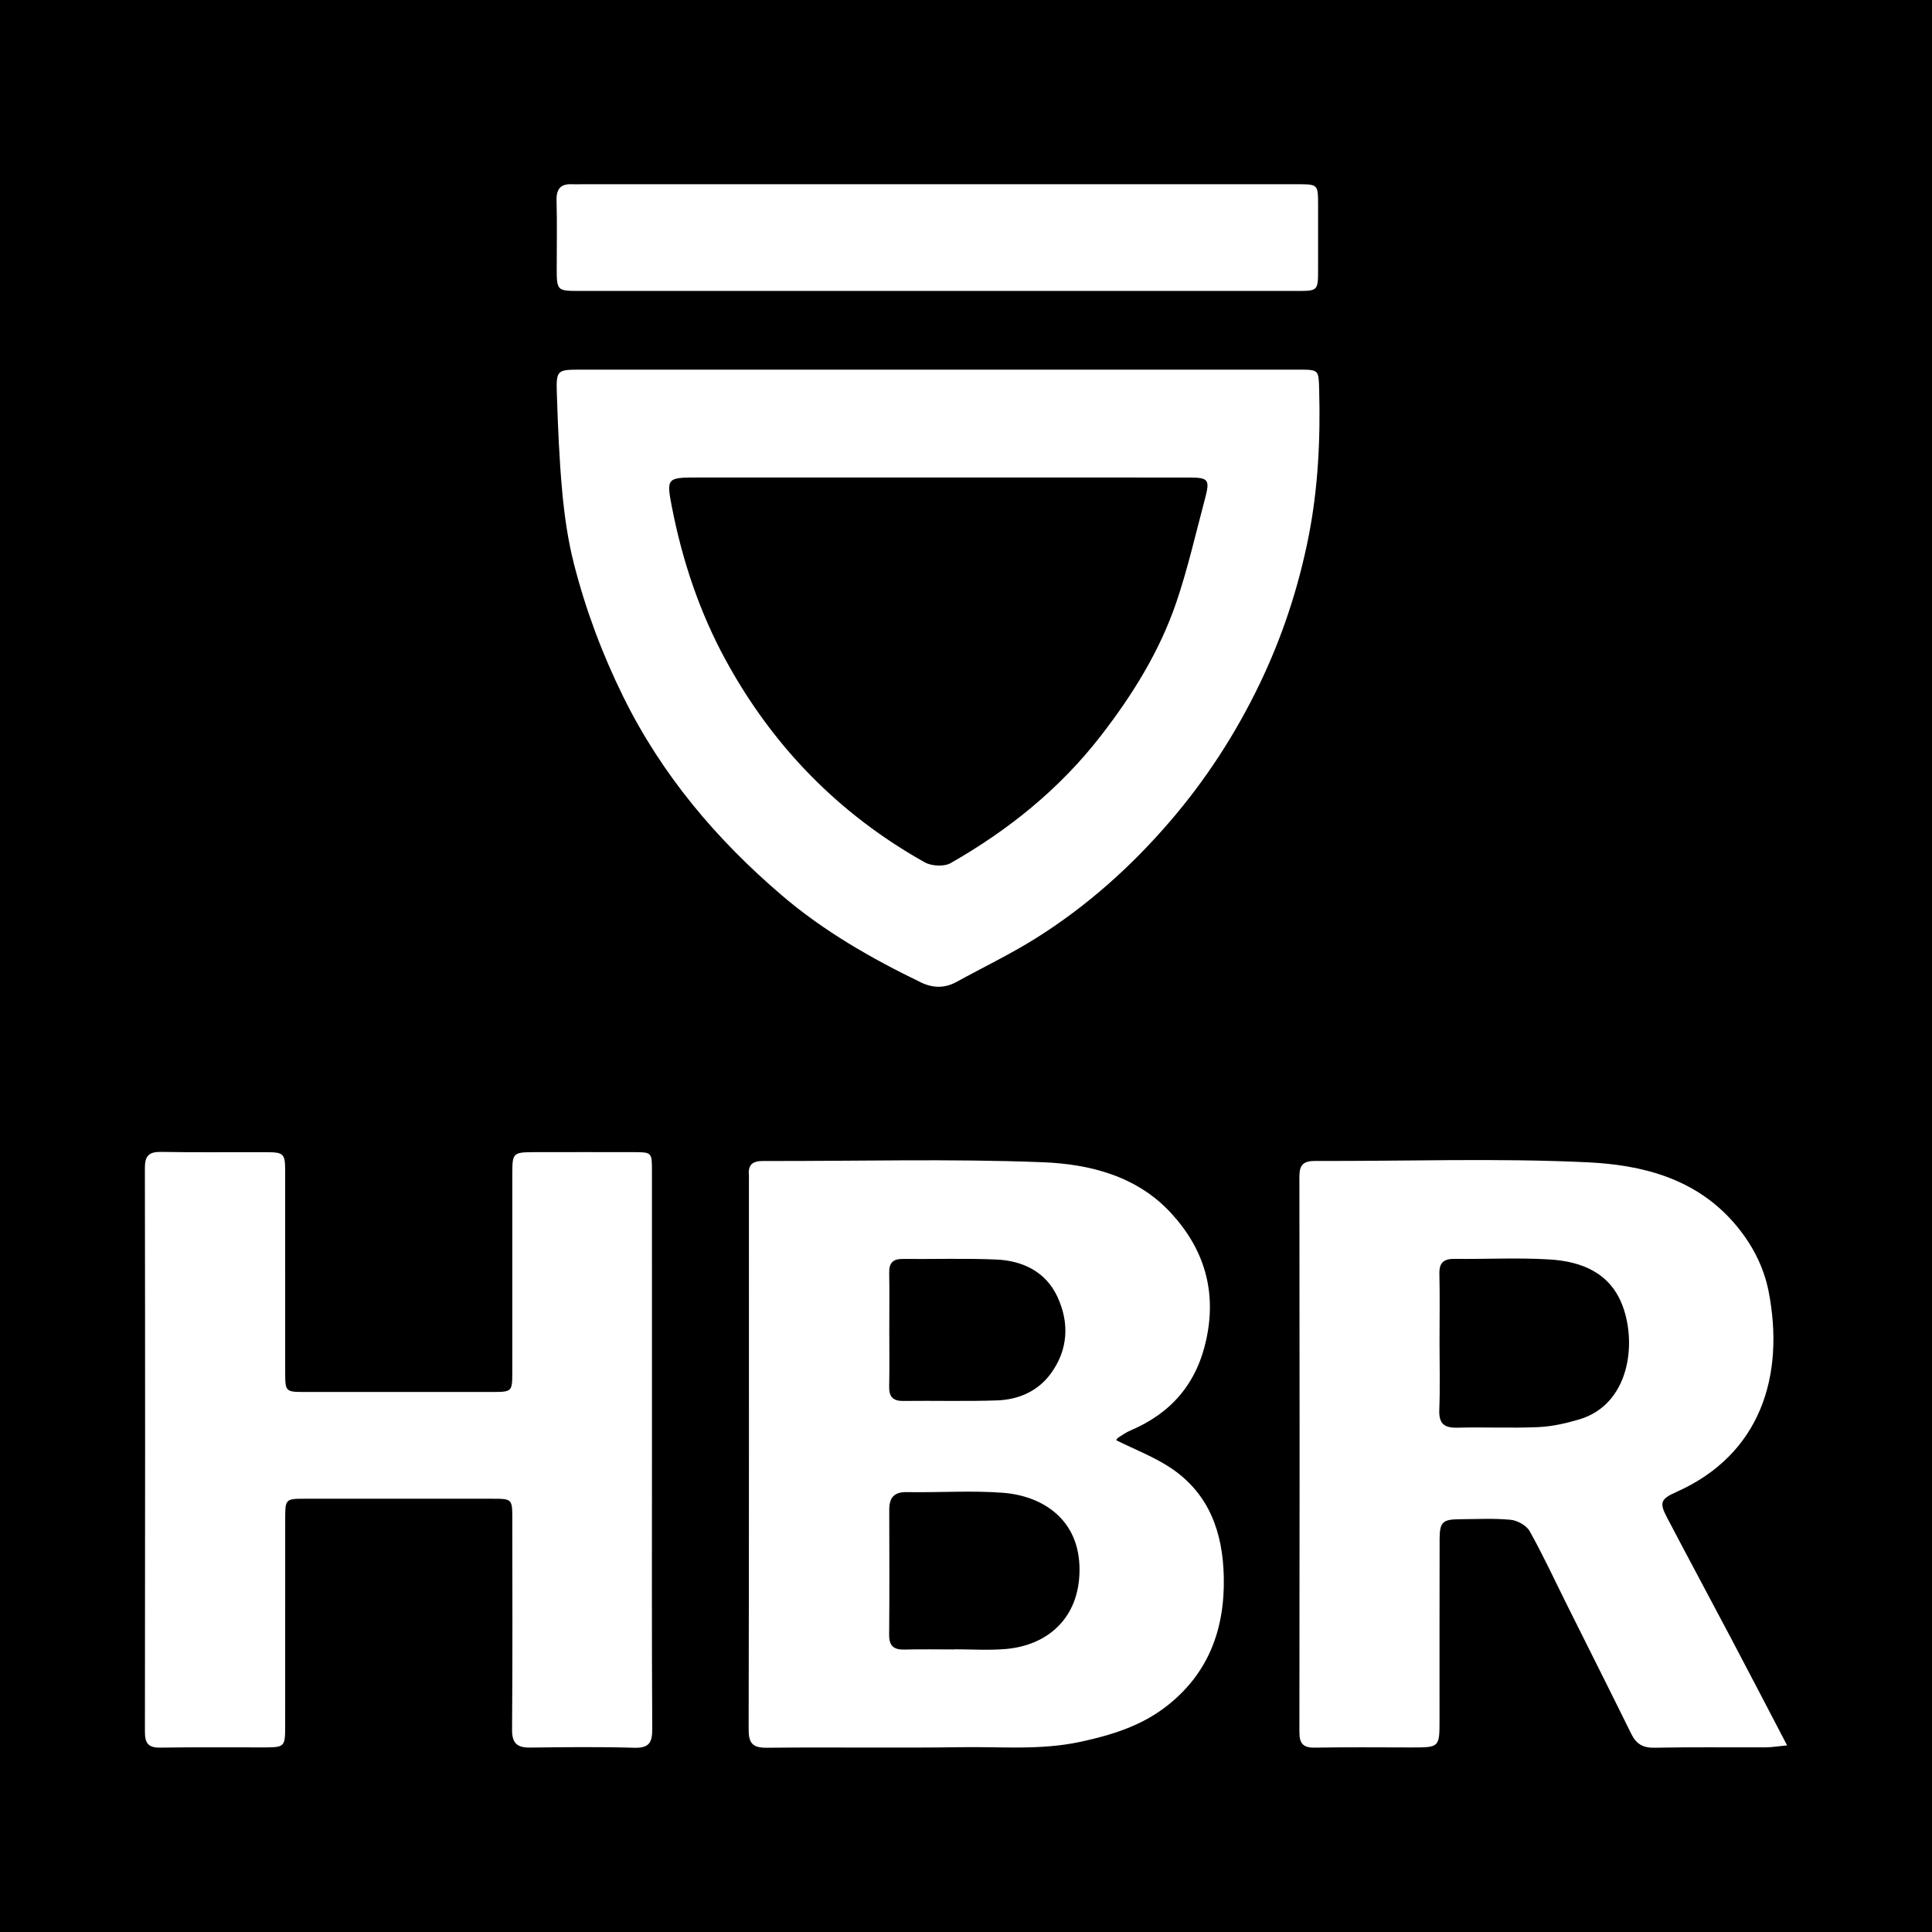 <?xml version="1.0" encoding="utf-8"?>
<!-- Generator: Adobe Illustrator 17.0.0, SVG Export Plug-In . SVG Version: 6.00 Build 0)  -->
<!DOCTYPE svg PUBLIC "-//W3C//DTD SVG 1.1//EN" "http://www.w3.org/Graphics/SVG/1.1/DTD/svg11.dtd">
<svg version="1.1" id="Layer_1" xmlns="http://www.w3.org/2000/svg" xmlns:xlink="http://www.w3.org/1999/xlink" x="0px" y="0px"
	 width="200px" height="200px" viewBox="0 0 200 200" enable-background="new 0 0 200 200" xml:space="preserve">
<rect width="200" height="200"/>
<g>
	<path fill="#FFFFFF" d="M97.209,38.265c12.404,0,24.807-0.001,37.211,0.001c2.126,0,2.084,0.007,2.141,2.131
		c0.136,5.11-0.113,10.204-1.11,15.213c-1.051,5.28-2.727,10.367-5.081,15.247c-2.481,5.142-5.544,9.861-9.259,14.181
		c-4.045,4.704-8.632,8.8-13.884,12.093c-2.645,1.658-5.478,3.015-8.218,4.522c-1.221,0.671-2.456,0.635-3.664,0.05
		c-5.115-2.475-10.037-5.284-14.375-8.987c-6.794-5.799-12.455-12.489-16.443-20.577c-2.195-4.452-3.91-9.047-5.126-13.826
		c-0.612-2.404-0.965-4.896-1.195-7.371c-0.312-3.358-0.447-6.735-0.558-10.108c-0.084-2.544,0.001-2.567,2.497-2.568
		c7.844-0.002,15.688-0.001,23.533-0.001C88.188,38.265,92.699,38.265,97.209,38.265z M97.161,49.43c-8.331,0-16.662,0-24.993,0
		c-3.126,0-3.199,0.064-2.605,3.101c1.084,5.543,2.863,10.859,5.57,15.82c4.868,8.922,11.721,15.942,20.595,20.917
		c0.709,0.397,2.01,0.465,2.689,0.077c5.994-3.419,11.293-7.684,15.551-13.186c3.278-4.236,6.085-8.745,7.809-13.819
		c1.173-3.452,1.985-7.028,2.924-10.558c0.587-2.206,0.462-2.348-1.814-2.349C114.313,49.427,105.737,49.43,97.161,49.43z"/>
	<path fill="#FFFFFF" d="M115.542,149.087c1.984,0.996,4.011,1.755,5.75,2.938c3.886,2.644,5.284,6.599,5.393,11.161
		c0.131,5.475-1.595,10.119-6.013,13.508c-2.594,1.99-5.623,2.93-8.843,3.622c-4.102,0.882-8.186,0.491-12.275,0.552
		c-6.714,0.1-13.431-0.014-20.146,0.058c-1.499,0.016-1.913-0.454-1.909-1.929c0.044-18.97,0.029-37.941,0.029-56.912
		c0-0.147,0.014-0.295,0-0.441c-0.106-1.085,0.395-1.461,1.462-1.458c9.657,0.025,19.324-0.25,28.966,0.129
		c4.843,0.19,9.735,1.413,13.281,5.272c3.421,3.722,4.739,8.079,3.626,13.133c-0.995,4.52-3.62,7.572-7.829,9.358
		c-0.447,0.19-0.854,0.477-1.268,0.738C115.656,148.886,115.591,149.026,115.542,149.087z M98.77,170.75c0-0.005,0-0.011,0-0.016
		c1.761,0,3.532,0.119,5.281-0.023c4.316-0.351,7.652-3.122,7.701-8.115c0.053-5.413-3.965-7.755-7.895-8.06
		c-3.307-0.256-6.65-0.013-9.975-0.073c-1.368-0.024-1.831,0.605-1.827,1.855c0.012,4.305,0.026,8.61-0.011,12.915
		c-0.01,1.161,0.486,1.559,1.59,1.529C95.345,170.716,97.058,170.75,98.77,170.75z M92.059,137.637c0,1.96,0.031,3.922-0.013,5.881
		c-0.023,1.052,0.365,1.519,1.452,1.507c3.234-0.038,6.472,0.054,9.703-0.055c2.238-0.075,4.245-0.946,5.593-2.798
		c1.799-2.471,1.915-5.255,0.665-7.938c-1.204-2.582-3.583-3.732-6.333-3.848c-3.229-0.137-6.468-0.03-9.702-0.058
		c-1.012-0.009-1.393,0.443-1.375,1.429C92.085,133.715,92.06,135.676,92.059,137.637z"/>
	<path fill="#FFFFFF" d="M185,180.681c-0.924,0.088-1.585,0.202-2.246,0.205c-3.824,0.017-7.648-0.041-11.47,0.038
		c-1.207,0.025-1.901-0.387-2.417-1.436c-2.203-4.476-4.449-8.931-6.676-13.395c-1.266-2.538-2.458-5.118-3.841-7.59
		c-0.331-0.591-1.265-1.107-1.968-1.175c-1.749-0.168-3.524-0.067-5.289-0.057c-1.748,0.01-2.061,0.295-2.065,2.057
		c-0.017,6.226-0.008,12.451-0.009,18.677c0,2.89-0.001,2.89-2.896,2.89c-3.333,0-6.668-0.041-10,0.02
		c-1.225,0.022-1.611-0.418-1.61-1.623c0.027-19.167,0.027-38.334,0-57.501c-0.002-1.223,0.431-1.614,1.632-1.61
		c9.412,0.034,18.84-0.308,28.23,0.142c5.57,0.267,11.098,1.636,15.121,6.261c1.83,2.103,3.087,4.51,3.595,7.127
		c1.669,8.597-0.744,16.848-9.616,20.769c-1.546,0.683-1.704,1.089-0.94,2.549c2.219,4.237,4.49,8.447,6.722,12.677
		C181.142,173.274,183.001,176.857,185,180.681z M149.019,138.905c0,2.349,0.065,4.701-0.024,7.047
		c-0.054,1.44,0.516,1.878,1.893,1.841c2.788-0.075,5.583,0.066,8.367-0.059c1.428-0.064,2.875-0.392,4.252-0.805
		c5.122-1.536,5.963-7.734,4.465-11.744c-1.283-3.432-4.246-4.605-7.562-4.807c-3.267-0.199-6.556-0.021-9.834-0.059
		c-1.113-0.013-1.597,0.379-1.571,1.539C149.058,134.206,149.021,136.556,149.019,138.905z"/>
	<path fill="#FFFFFF" d="M67.491,150.17c0,9.606-0.027,19.212,0.029,28.817c0.008,1.453-0.363,1.986-1.89,1.941
		c-3.575-0.104-7.155-0.065-10.732-0.019c-1.353,0.017-1.902-0.425-1.89-1.874c0.06-7.302,0.03-14.604,0.025-21.907
		c-0.001-1.927-0.053-1.978-1.987-1.979c-6.518-0.004-13.036-0.004-19.555,0c-1.909,0.001-1.965,0.058-1.967,2.005
		c-0.005,7.204,0,14.409-0.004,21.613c-0.001,2.018-0.088,2.117-2.034,2.123c-3.627,0.011-7.254-0.036-10.88,0.024
		c-1.229,0.02-1.606-0.425-1.604-1.626c0.026-19.457,0.028-38.913-0.004-58.37c-0.002-1.301,0.438-1.696,1.707-1.673
		c3.625,0.067,7.253,0.014,10.88,0.029c1.787,0.007,1.933,0.161,1.934,1.926c0.005,6.91,0.001,13.82,0.003,20.731
		c0.001,2.158,0.006,2.165,2.095,2.166c6.469,0.003,12.938,0.004,19.408,0c1.945-0.001,2.005-0.058,2.006-1.961
		c0.005-6.91,0-13.821,0.004-20.731c0.001-2.027,0.1-2.127,2.187-2.133c3.431-0.01,6.861-0.005,10.292-0.002
		c1.967,0.002,1.974,0.006,1.975,1.935C67.493,130.86,67.491,140.515,67.491,150.17z"/>
	<path fill="#FFFFFF" d="M97.011,30.12c-12.306,0-24.613,0.001-36.919-0.001c-2.457,0-2.459-0.005-2.46-2.443
		c-0.001-2.304,0.045-4.61-0.017-6.913c-0.032-1.192,0.41-1.749,1.607-1.69c0.342,0.017,0.686-0.001,1.029-0.001
		c24.662,0,49.323,0,73.985,0c2.209,0,2.21,0.002,2.212,2.142c0.002,2.206,0.001,4.413,0,6.619
		c-0.001,2.283-0.002,2.286-2.224,2.286C121.82,30.12,109.416,30.12,97.011,30.12z"/>
</g>
</svg>

